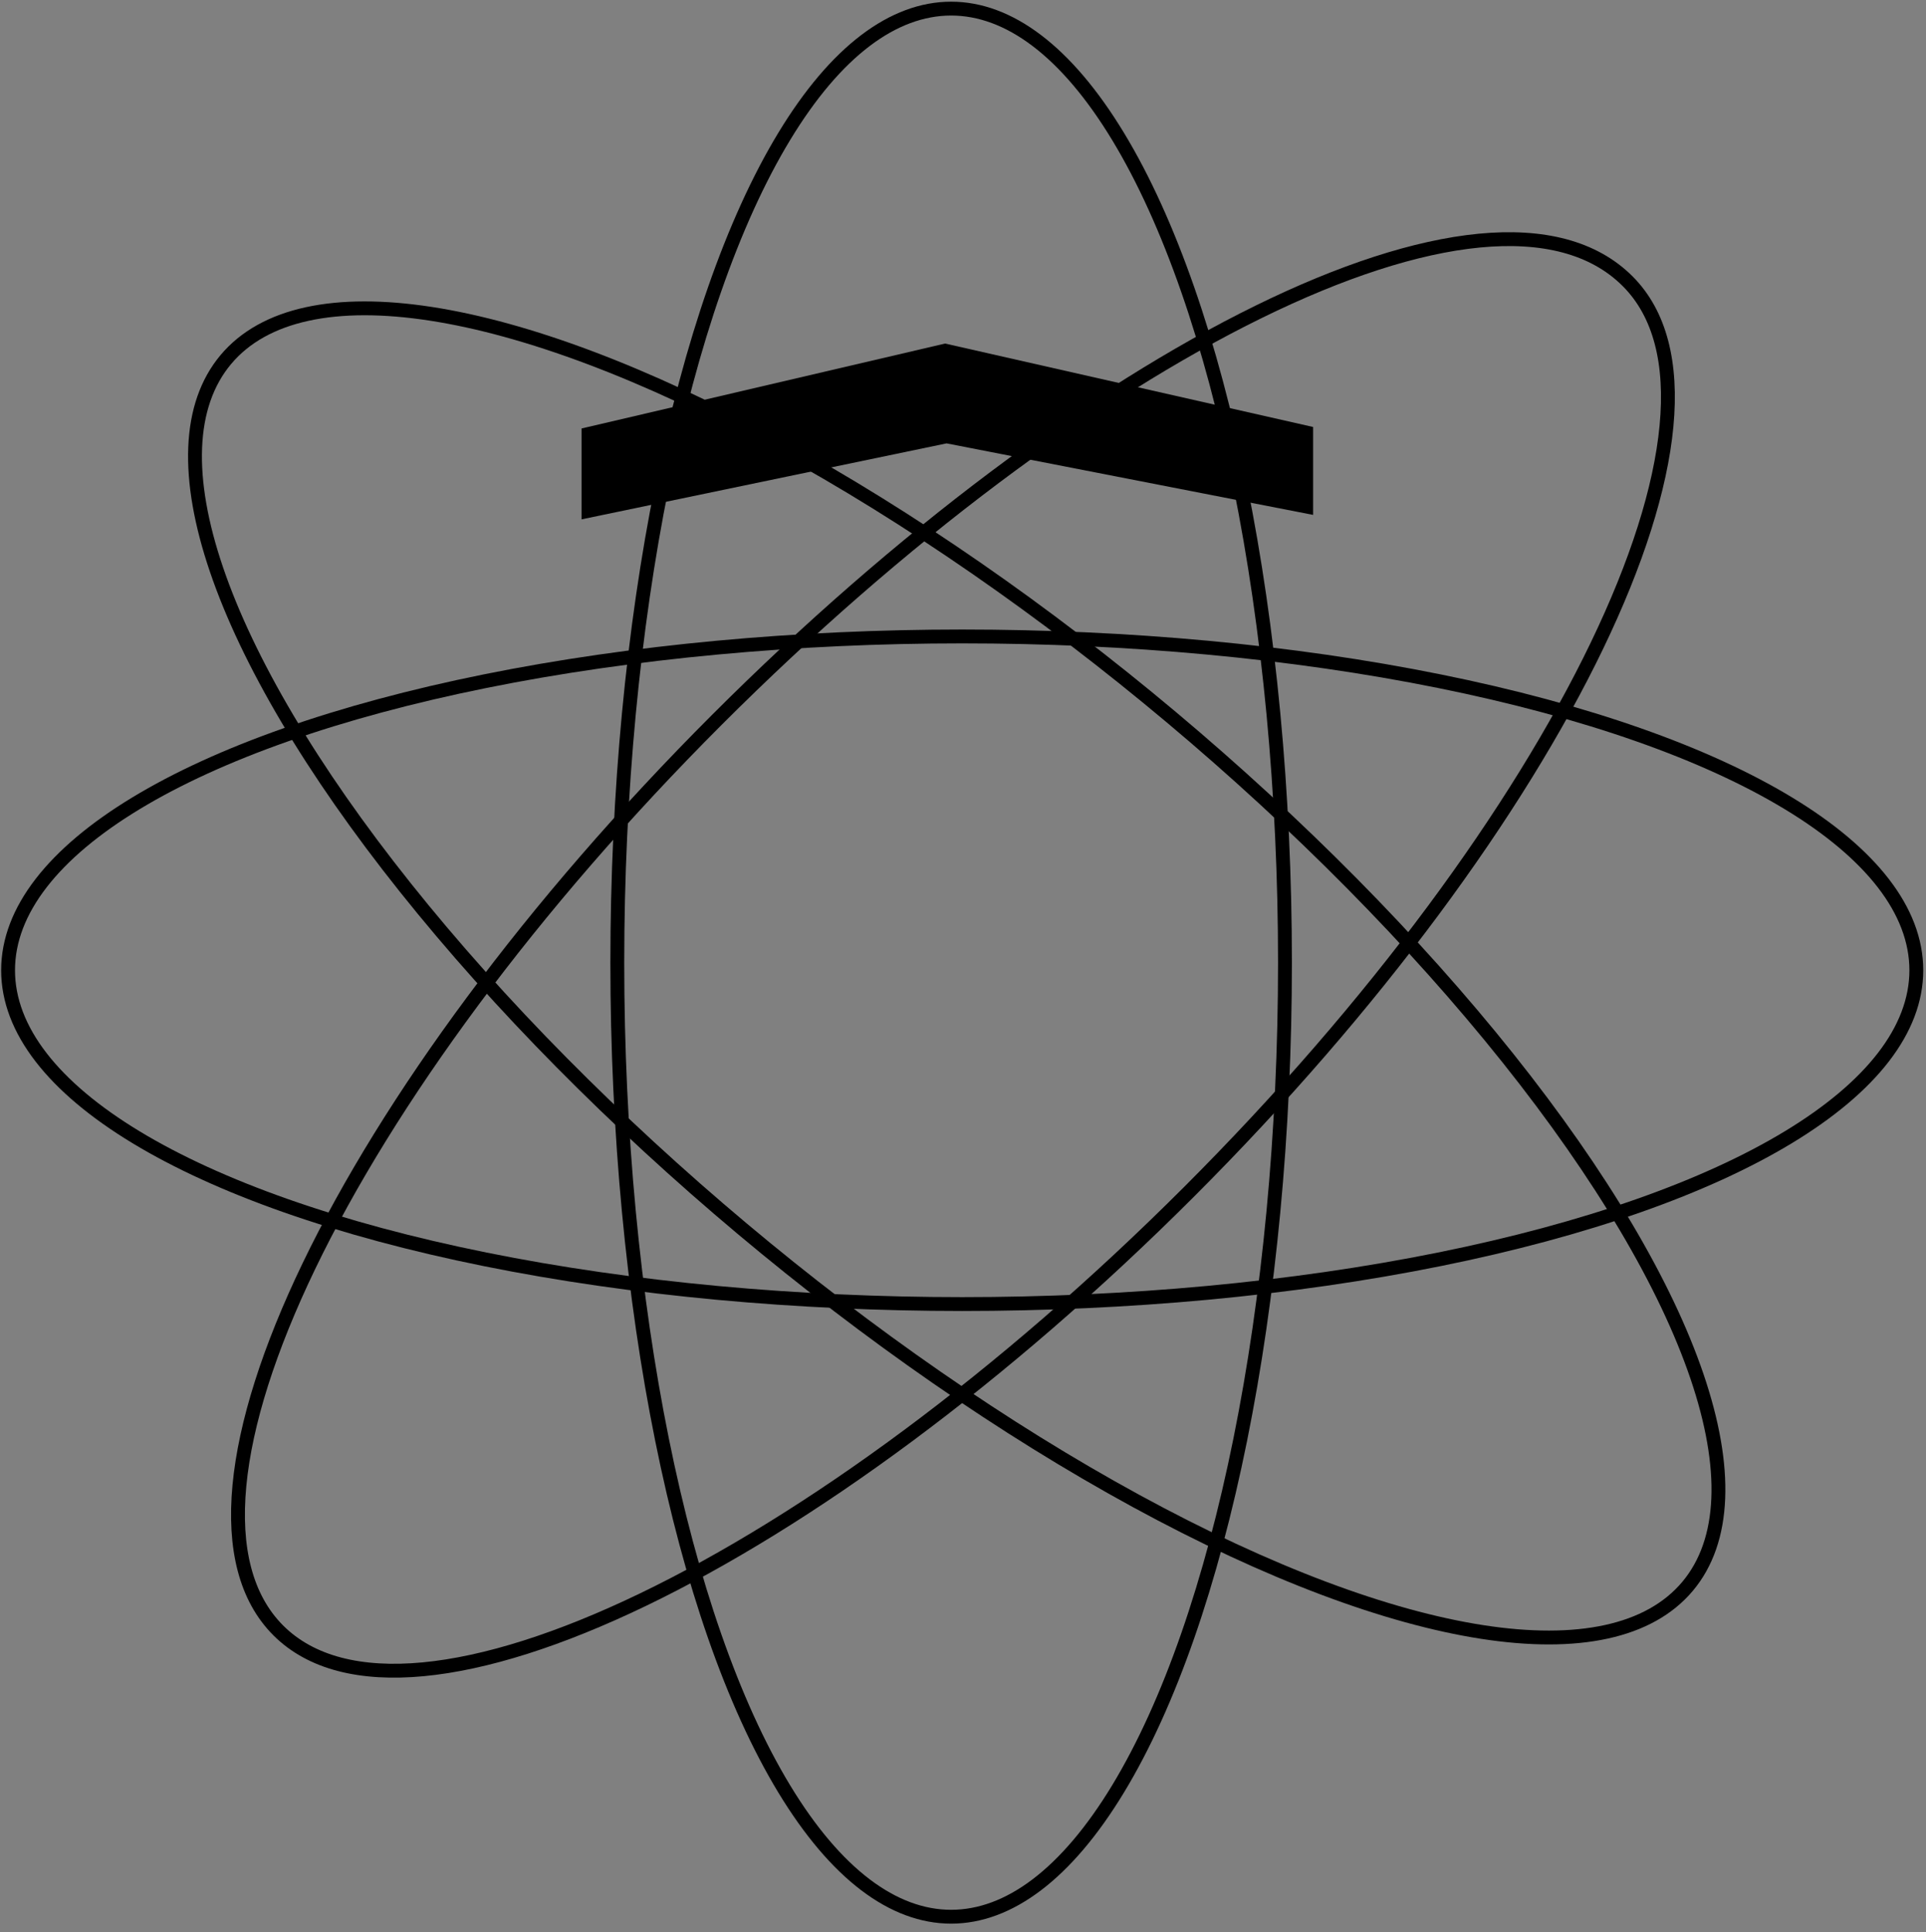 <?xml version="1.0" encoding="UTF-8" standalone="no"?>
<!-- Created with Inkscape (http://www.inkscape.org/) -->

<svg
   xmlns:dc="http://purl.org/dc/elements/1.1/"
   xmlns:cc="http://creativecommons.org/ns#"
   xmlns:rdf="http://www.w3.org/1999/02/22-rdf-syntax-ns#"
   xmlns:svg="http://www.w3.org/2000/svg"
   xmlns="http://www.w3.org/2000/svg"
   version="1.1"
   width="278.072"
   height="279"
   viewBox="0 0 278.072 279"
   id="Layer_1"
   xml:space="preserve"><rect x="0" y="0" width="278.072" height="279" fill="#808080" stroke="none"/><defs
   id="defs49" />
<g
   id="g3">
	<path
   d="M 171.665,172.093 C 225.464,118.296 253.816,59.426 234.993,40.604 215.284,20.896 156.415,51.019 103.505,103.931 49.708,157.726 21.355,216.596 40.177,235.418 59,254.241 117.868,225.889 171.665,172.093 z"
   id="path5"
   style="fill:none;stroke:#000000;stroke-width:2" />
	<g
   id="g7">
		
			<ellipse
   cx="138.157"
   cy="140.458"
   rx="137.75"
   ry="48.196"
   transform="matrix(0.766,0.643,-0.643,0.766,122.615,-55.945)"
   id="ellipse9"
   style="fill:none;stroke:#000000;stroke-width:2" />
		<ellipse
   cx="138.92"
   cy="140.095"
   rx="137.754"
   ry="48.198"
   id="ellipse11"
   style="fill:none;stroke:#000000;stroke-width:2" />
		<ellipse
   cx="137.323"
   cy="139"
   rx="48.198"
   ry="137.756"
   id="ellipse13"
   style="fill:none;stroke:#000000;stroke-width:2" />
	</g>
</g>
<rect
   width="45.692"
   height="110.786"
   x="57.769"
   y="345.741"
   id="rect15"
   style="fill:#ffffff" />

<polygon
   points="136.45,49.606 189.584,61.653 189.584,74.346 136.667,64.019 83.962,74.99 83.962,61.868 "
   id="polygon19" />






<rect
   width="278.072"
   height="279"
   x="0"
   y="0"
   id="rect41"
   style="fill:none" />
<polygon
   points="139.173,215.053 137.186,216.406 137.127,230.275 138.749,229.875 "
   transform="matrix(-1.311,0,0,1,370.134,139.5)"
   id="polygon43"
   style="fill:#ffffff" />
<path
   d="M 119.026,234.943"
   id="path45"
   style="fill:#ffffff" />
</svg>